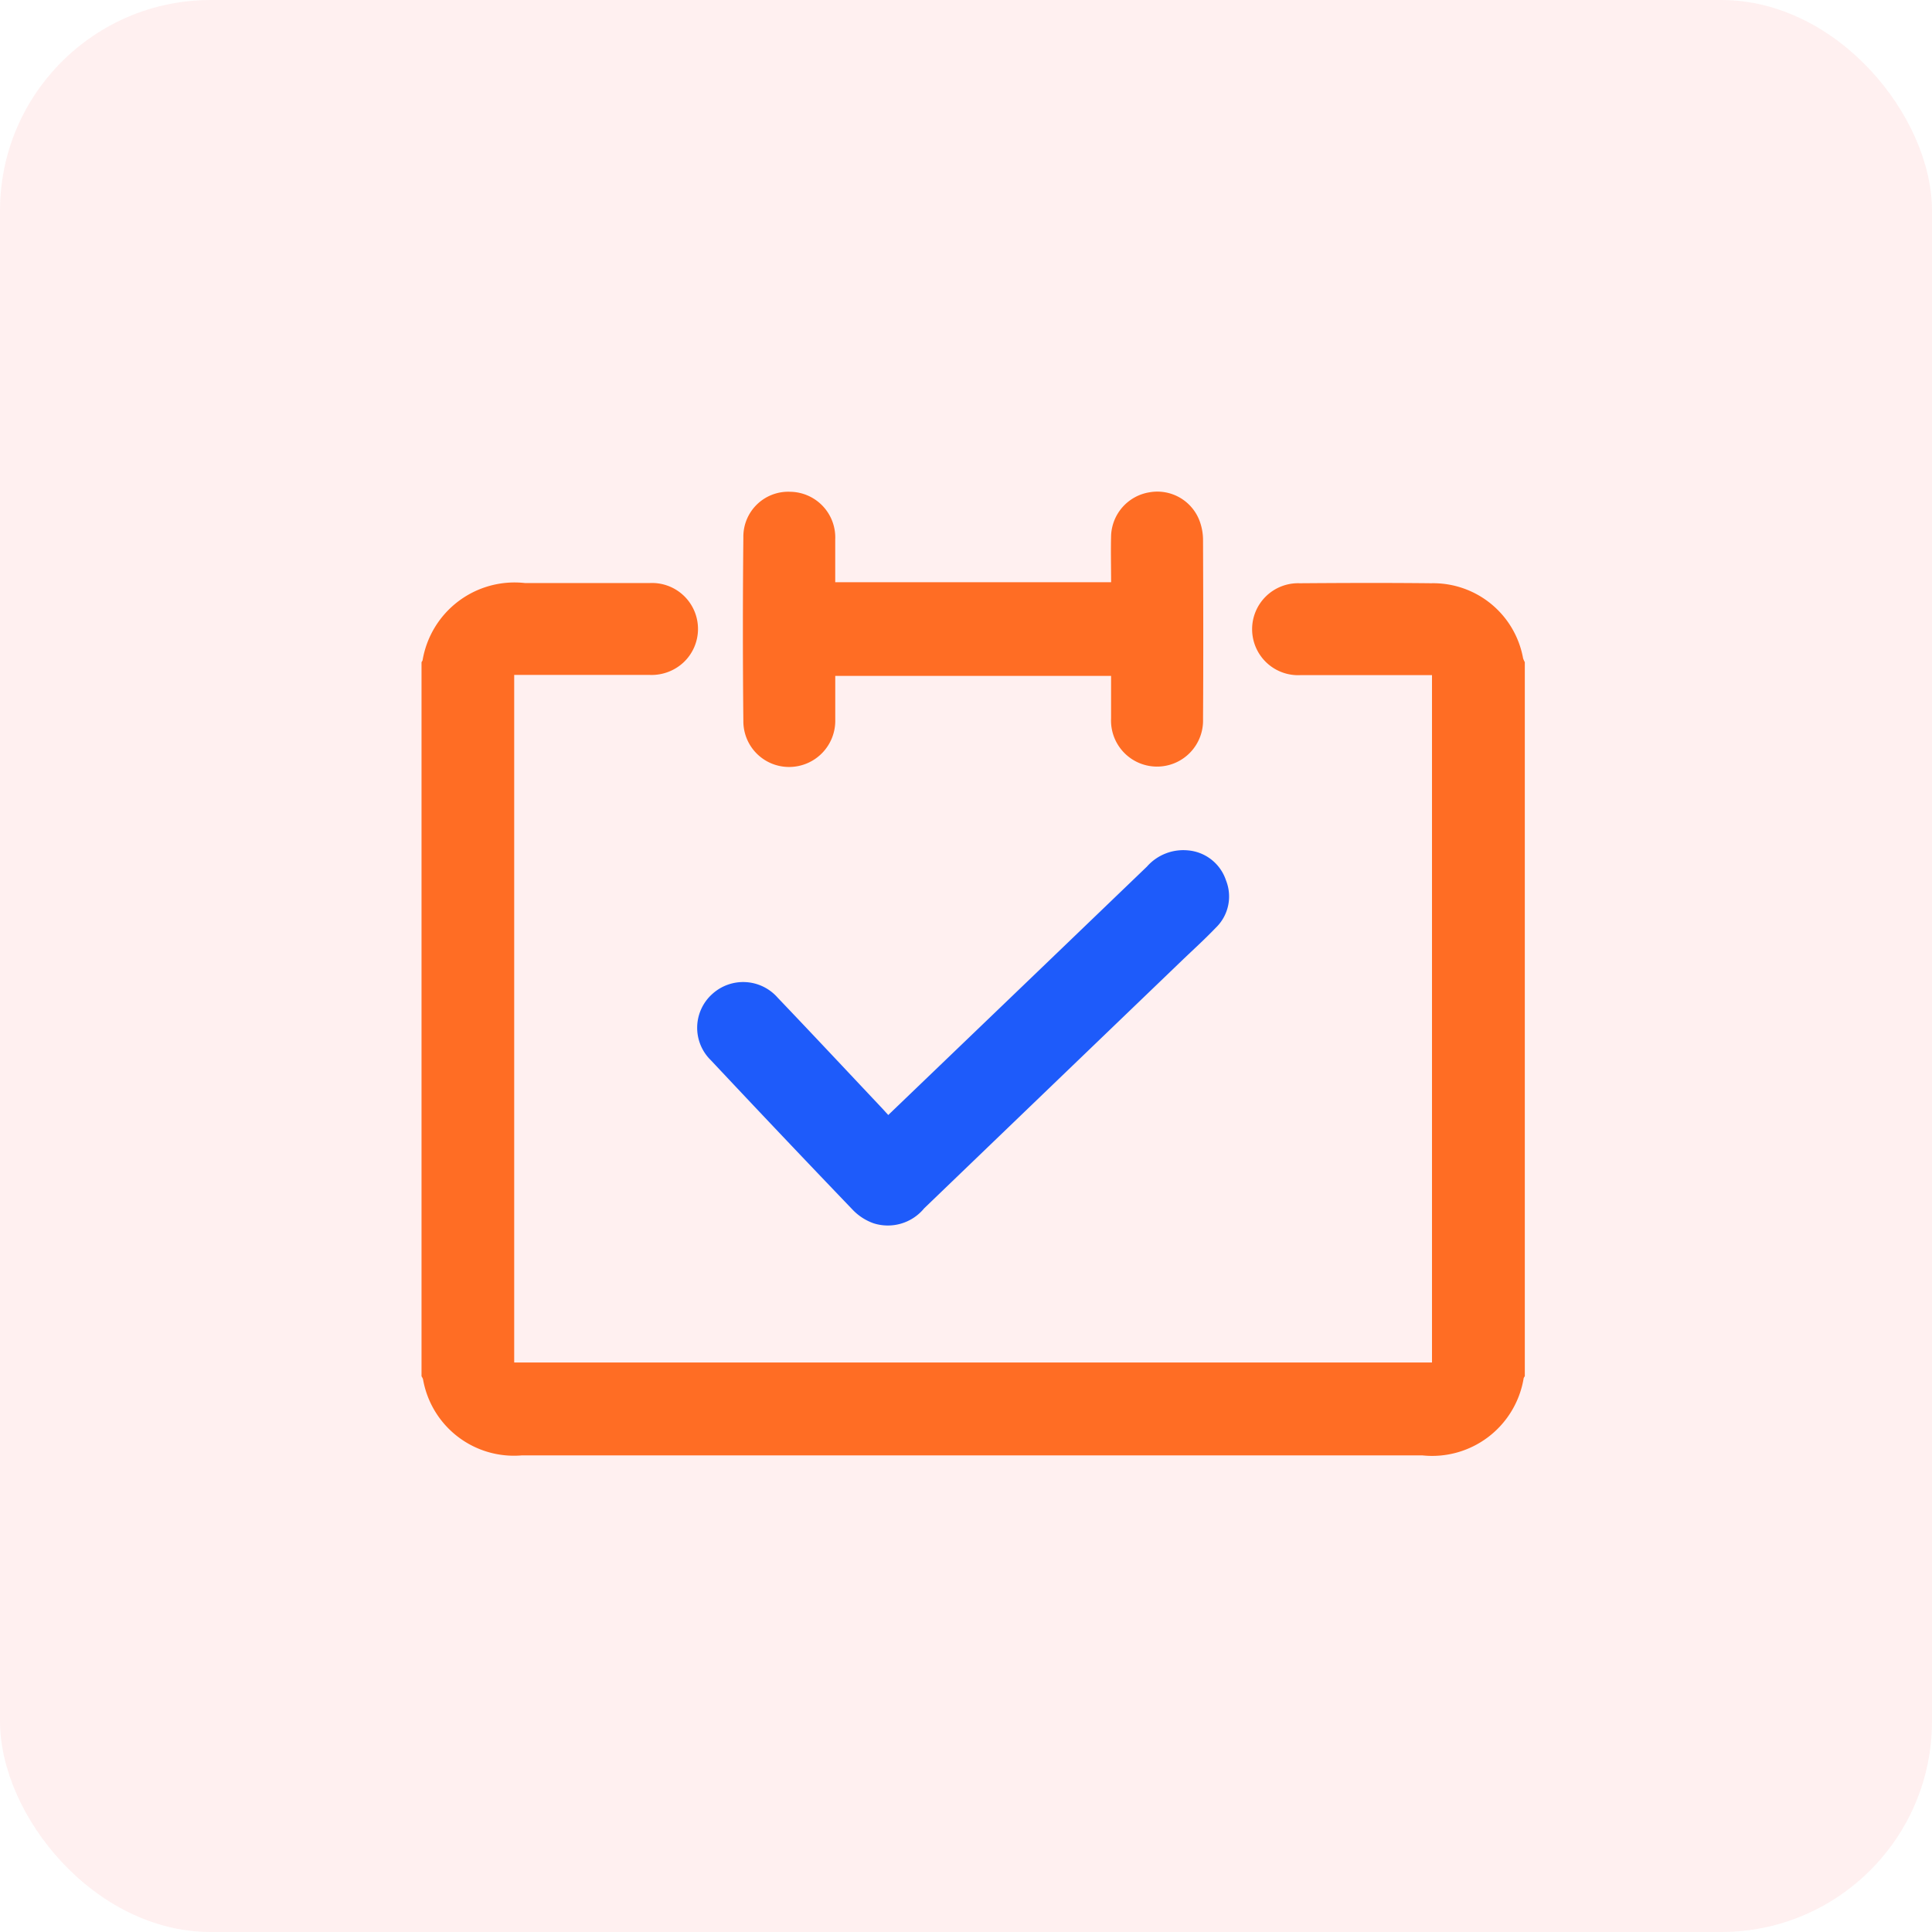 <svg xmlns="http://www.w3.org/2000/svg" width="55" height="55" viewBox="0 0 55 55">
  <g id="Geo_based_attendance_icon_" data-name="Geo based attendance icon " transform="translate(-554 -637)">
    <g id="Deatailed_timesheet_reports_icon" data-name="Deatailed timesheet reports icon">
      <g id="Empowerment_icon_" data-name="Empowerment icon " transform="translate(1)">
        <g id="Empower" transform="translate(0 -1)">
          <g id="Automated_Attendance" data-name="Automated Attendance" transform="translate(0 -22)">
            <rect id="Rectangle_18974" data-name="Rectangle 18974" width="55" height="55" rx="6" transform="translate(553 660)" fill="#fd3f3f" opacity="0.08"/>
          </g>
        </g>
      </g>
    </g>
    <g id="Group_104431" data-name="Group 104431" transform="translate(566 651)">
      <g id="Group_104432" data-name="Group 104432" transform="translate(0 0)">
        <path id="Path_159975" data-name="Path 159975" d="M0,44.564a.257.257,0,0,0,.03-.053,2.655,2.655,0,0,1,2.914-2.2c1.186,0,2.371,0,3.557,0a1.308,1.308,0,0,1,.957,2.26,1.335,1.335,0,0,1-.95.356c-1.175,0-2.351,0-3.526,0H2.638V64.5H28.766V44.932h-.7c-1.012,0-2.024,0-3.036,0A1.309,1.309,0,1,1,25,42.317c1.247-.009,2.494-.014,3.741,0a2.6,2.6,0,0,1,2.618,2.136.627.627,0,0,0,.049.11V64.893a.214.214,0,0,0-.032.052,2.641,2.641,0,0,1-2.882,2.2H2.853A2.627,2.627,0,0,1,.042,64.974.41.41,0,0,0,0,64.893V44.564" transform="translate(0 -39.713)" fill="#ff6d24"/>
        <path id="Path_159977" data-name="Path 159977" d="M151.784,5.241c0,.429,0,.836,0,1.243a1.315,1.315,0,0,1-1.3,1.35,1.3,1.3,0,0,1-1.316-1.3q-.027-2.617,0-5.234A1.278,1.278,0,0,1,150.505,0a1.3,1.3,0,0,1,1.278,1.359c0,.4,0,.794,0,1.216h7.854c0-.443-.012-.889,0-1.334A1.3,1.3,0,0,1,160.728.015a1.285,1.285,0,0,1,1.436.837,1.576,1.576,0,0,1,.09.508c.006,1.7.011,3.408,0,5.112a1.31,1.31,0,1,1-2.618-.018c0-.3,0-.592,0-.888V5.241Z" transform="translate(-140.006 0)" fill="#ff6d24"/>
        <path id="Path_159978" data-name="Path 159978" d="M133.4,173.749l2.99-2.87q2.187-2.1,4.372-4.2a1.379,1.379,0,0,1,1.15-.463,1.251,1.251,0,0,1,1.1.854,1.236,1.236,0,0,1-.295,1.355c-.31.324-.644.626-.968.937q-3.666,3.523-7.33,7.047a1.338,1.338,0,0,1-1.438.425,1.528,1.528,0,0,1-.583-.372q-2.035-2.122-4.046-4.266a1.29,1.29,0,0,1,.031-1.885,1.306,1.306,0,0,1,1.867.1c.98,1.026,1.949,2.062,2.923,3.095.07.074.138.15.23.25" transform="translate(-120.111 -156.009)" fill="#1e5bfa"/>
      </g>
    </g>
  </g>
</svg>
